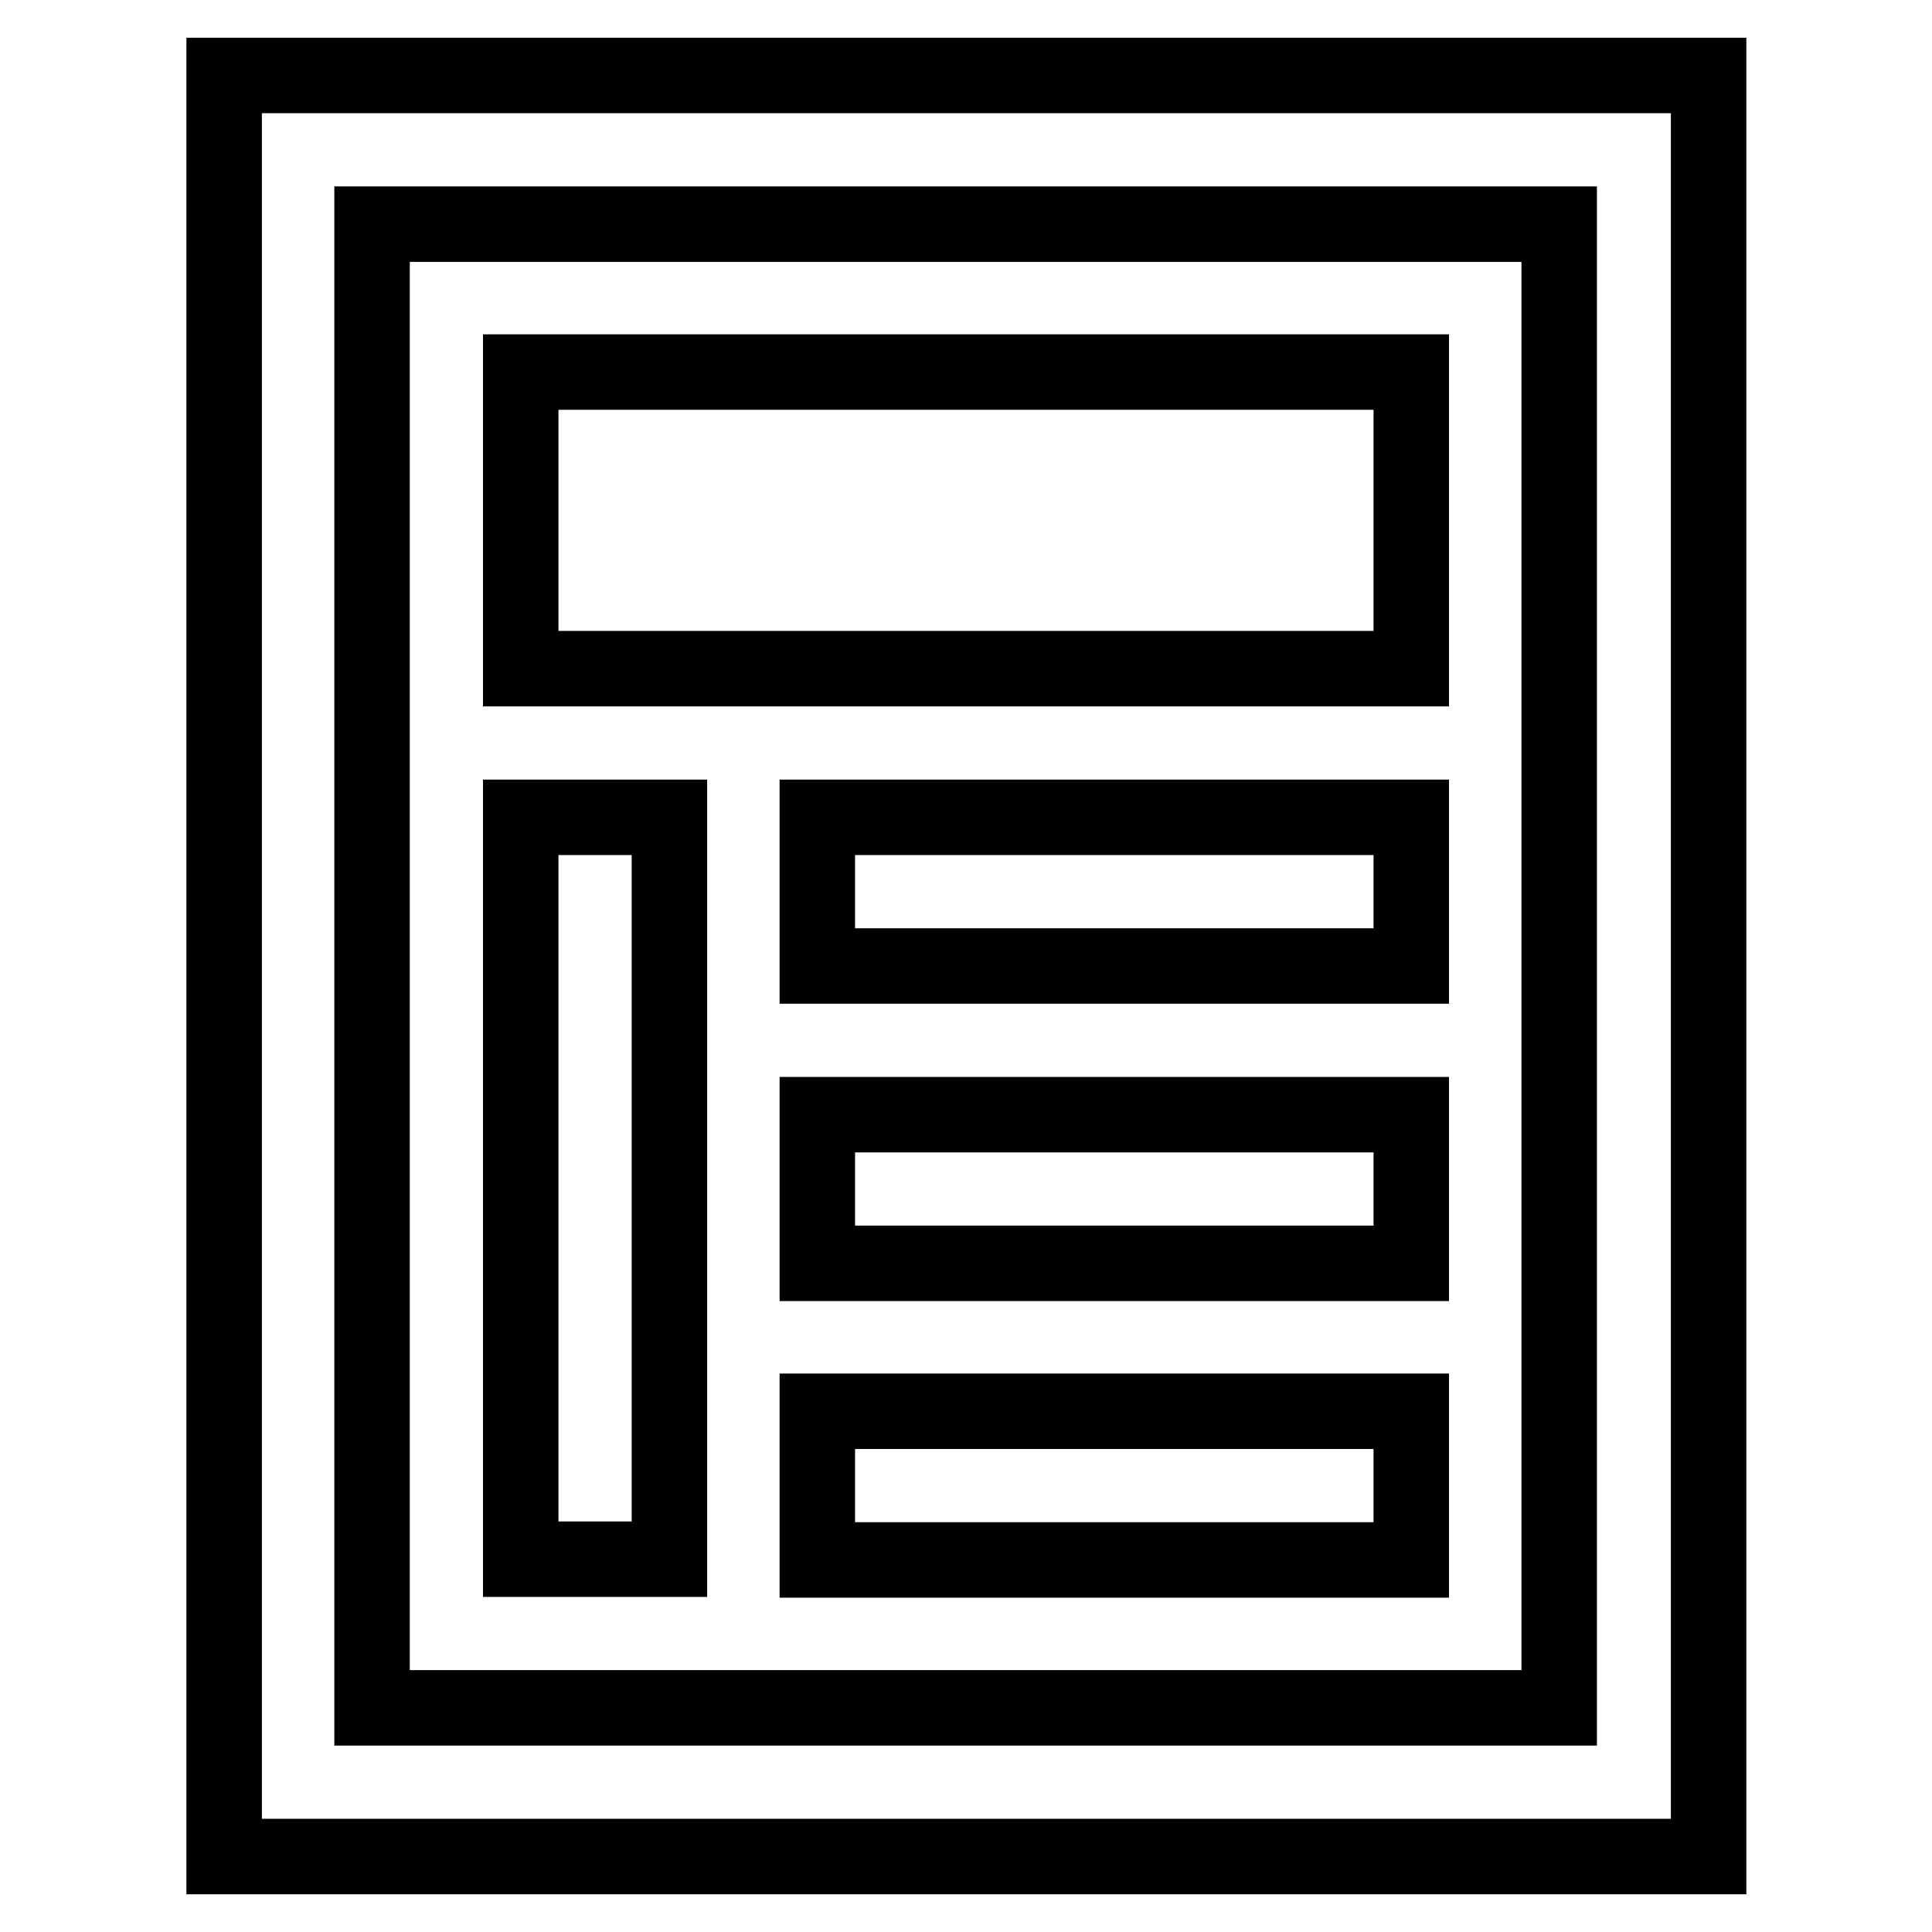 <?xml version="1.0" encoding="utf-8"?>
<!-- Svg Vector Icons : http://www.onlinewebfonts.com/icon -->
<!DOCTYPE svg PUBLIC "-//W3C//DTD SVG 1.1//EN" "http://www.w3.org/Graphics/SVG/1.1/DTD/svg11.dtd">
<svg version="1.1" xmlns="http://www.w3.org/2000/svg" xmlns:xlink="http://www.w3.org/1999/xlink" x="0px" y="0px" viewBox="0 0 256 256" enable-background="new 0 0 256 256" xml:space="preserve">
<g> <path stroke-width="10" fill-opacity="0" stroke="#000000"  d="M29.7,10v236h196.7V10H29.7z M206.7,226.3H49.3V29.7h157.3V226.3z M69,49.3h118v39.3H69V49.3z M108.3,108.3 H187V128h-78.7V108.3z M108.3,147.7H187v19.7h-78.7V147.7z M108.3,187H187v19.7h-78.7V187z M69,108.3h19.7v98.3H69V108.3z"/></g>
</svg>